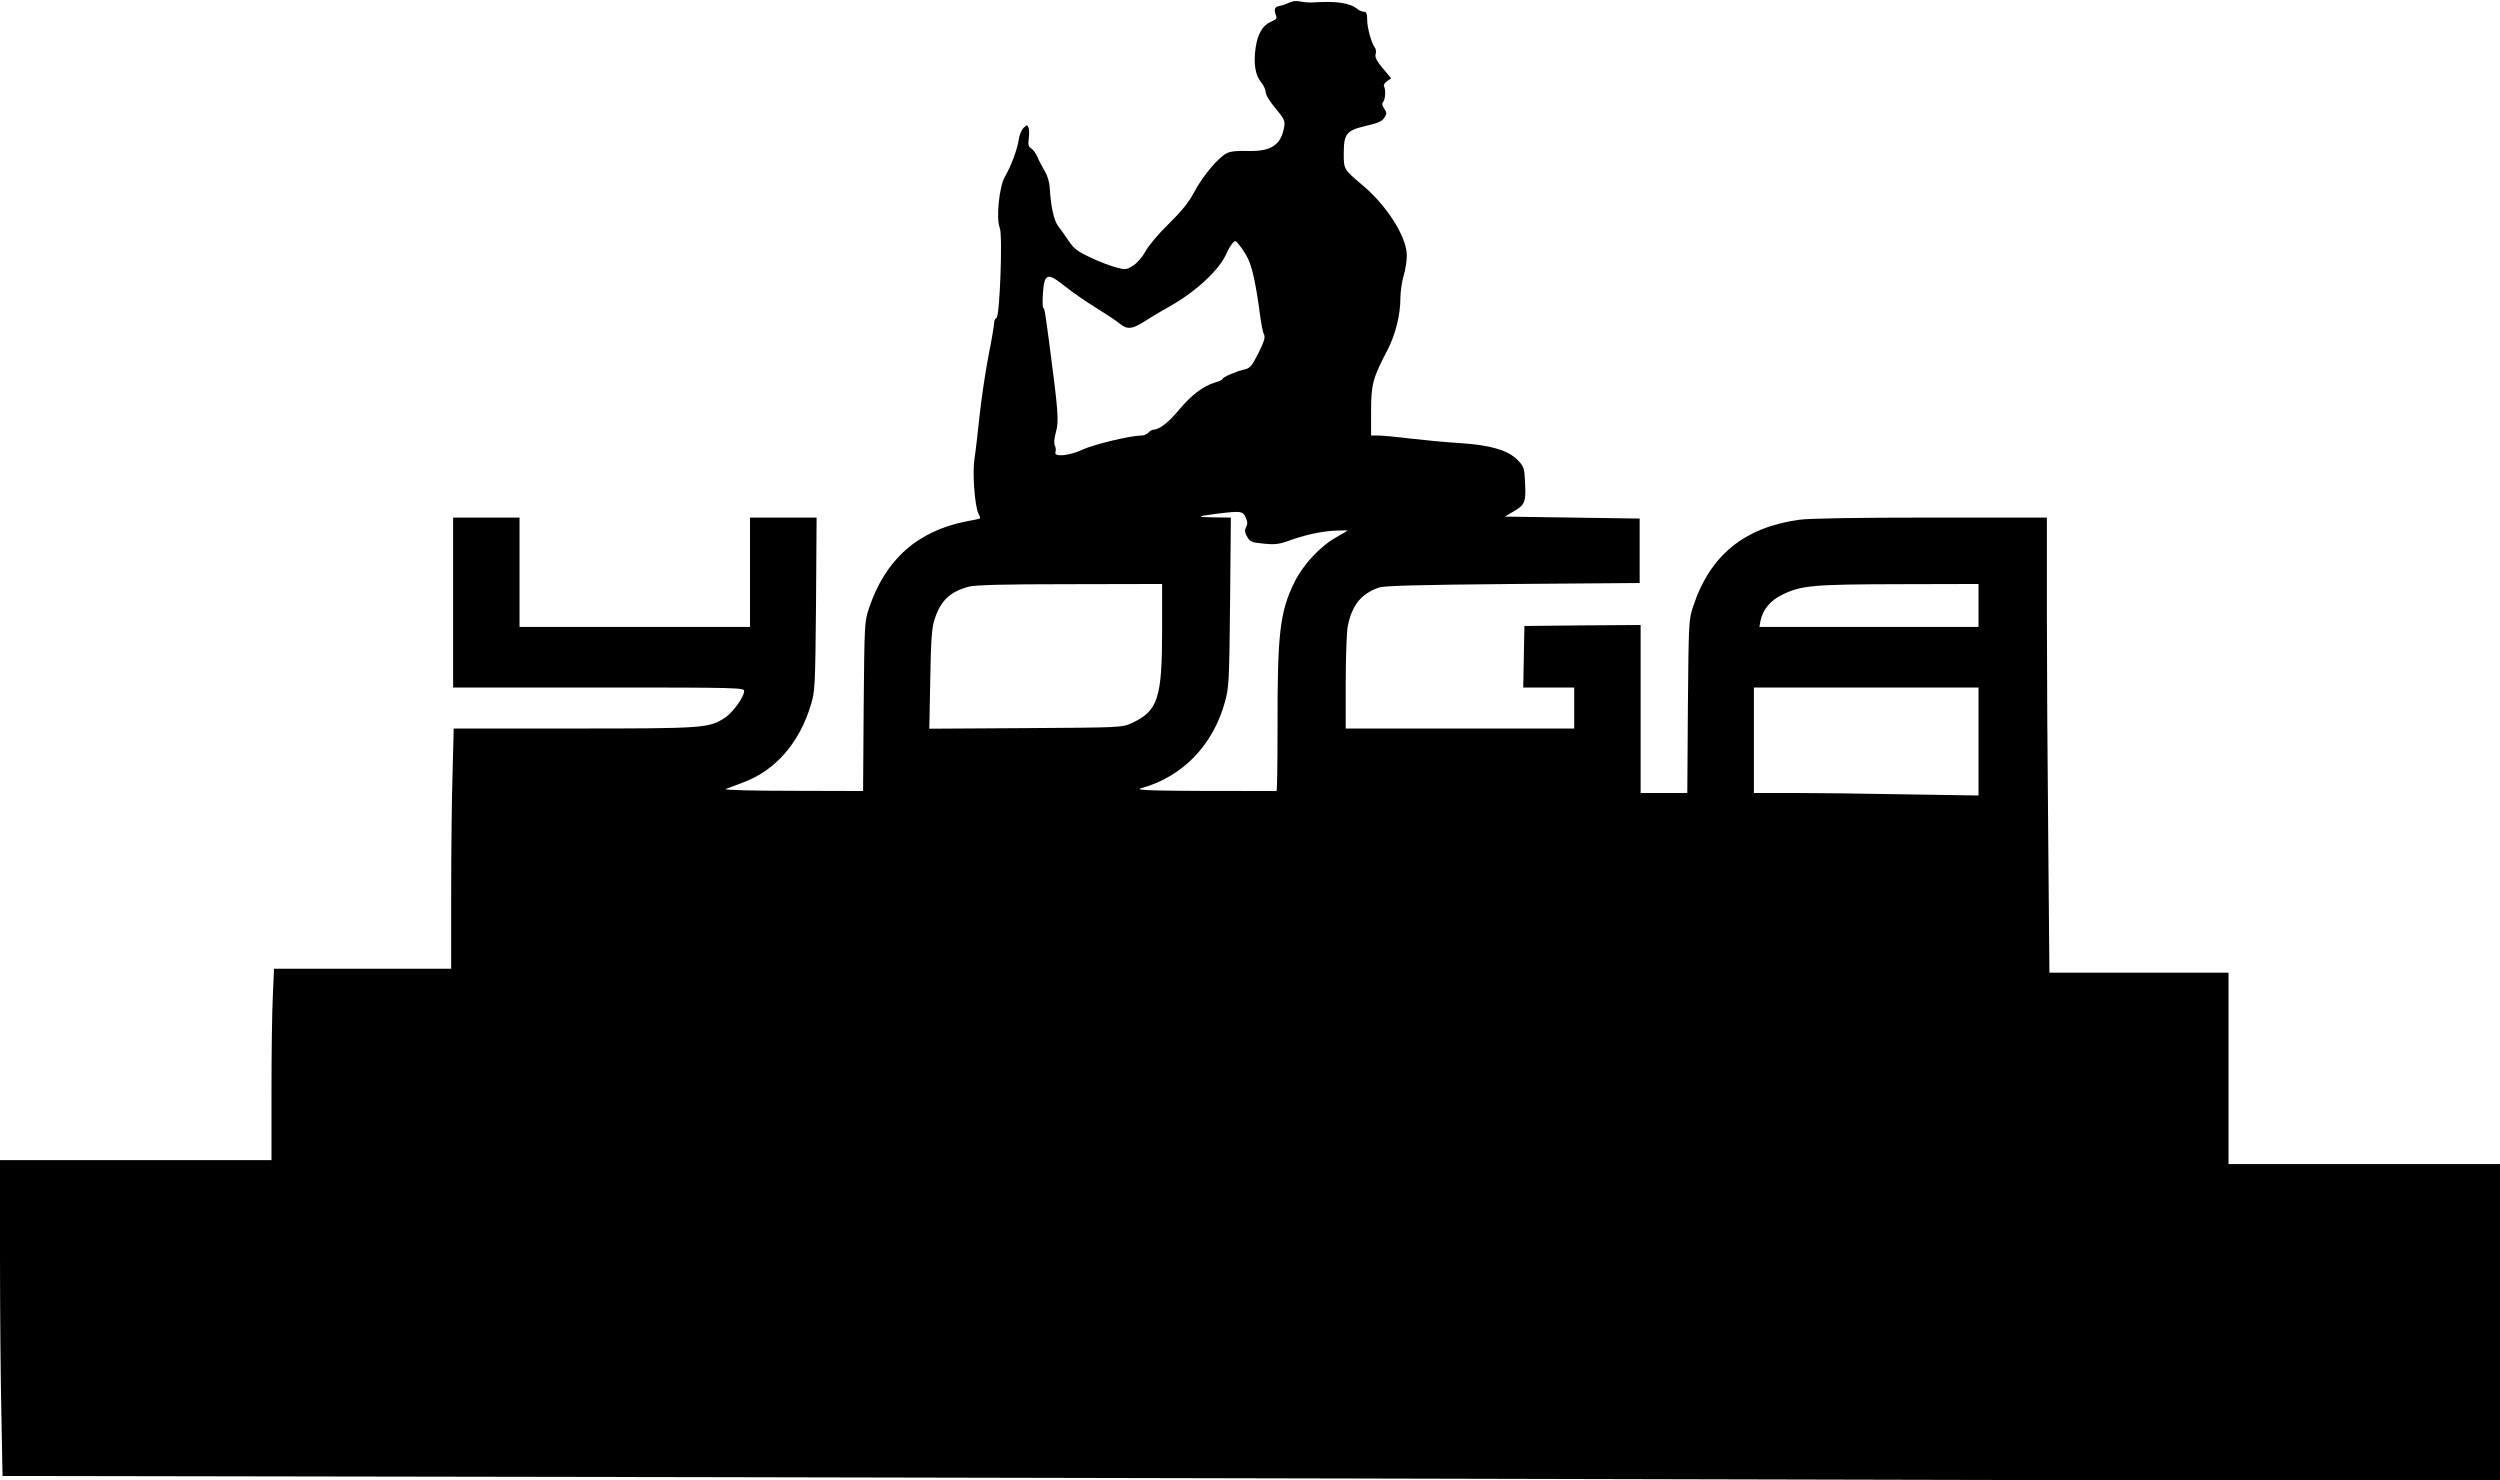  <svg version="1.0" xmlns="http://www.w3.org/2000/svg"
 width="1280pt" height="758pt" viewBox="0 0 1280 758"
 preserveAspectRatio="xMidYMid meet"><g transform="translate(0,758) scale(0.1,-0.1)"
fill="#000000" stroke="none">
<path d="M6620 7573 c-8 -2 -24 -8 -35 -13 -11 -5 -29 -10 -40 -12 -20 -4 -23
-19 -11 -49 5 -12 -1 -20 -24 -29 -44 -18 -70 -61 -81 -133 -12 -81 -2 -142
27 -177 13 -15 24 -38 24 -51 0 -14 22 -50 51 -84 45 -54 49 -64 44 -95 -17
-94 -66 -126 -188 -123 -53 2 -88 -2 -107 -12 -43 -22 -125 -120 -166 -199
-27 -51 -63 -96 -129 -161 -51 -49 -104 -112 -119 -140 -15 -28 -42 -60 -63
-74 -35 -22 -40 -23 -86 -11 -27 7 -86 29 -131 50 -68 32 -86 45 -114 86 -18
27 -42 61 -54 76 -21 27 -38 100 -43 194 -2 33 -12 65 -27 90 -13 22 -30 54
-37 72 -8 18 -22 37 -31 42 -14 8 -17 18 -13 49 3 22 3 48 -1 57 -6 16 -8 16
-25 0 -10 -10 -22 -37 -25 -60 -8 -53 -39 -136 -71 -191 -29 -49 -46 -215 -26
-262 15 -38 0 -455 -17 -461 -7 -2 -12 -13 -12 -25 0 -12 -13 -90 -30 -174
-16 -84 -36 -221 -45 -305 -9 -84 -20 -183 -26 -219 -11 -73 2 -243 21 -279 6
-12 10 -23 8 -24 -2 -2 -32 -9 -68 -15 -252 -49 -418 -196 -501 -446 -23 -68
-23 -82 -27 -502 l-3 -433 -362 1 c-199 0 -353 4 -342 9 11 4 52 20 90 34 165
61 288 202 347 398 21 70 22 93 26 516 l3 442 -170 0 -171 0 0 -280 0 -280
-590 0 -590 0 0 280 0 280 -170 0 -170 0 0 -435 0 -435 745 0 c711 0 745 -1
745 -18 0 -30 -57 -109 -97 -136 -83 -54 -104 -56 -774 -56 l-616 0 -6 -232
c-4 -128 -7 -405 -7 -615 l0 -383 -453 0 -454 0 -6 -137 c-4 -75 -7 -295 -7
-490 l0 -353 -695 0 -695 0 0 -487 c0 -269 3 -632 7 -809 l6 -321 3591 -6
c1975 -4 4852 -10 6394 -14 l2802 -6 0 811 0 812 -695 0 -695 0 0 490 0 490
-458 0 -459 0 -6 683 c-4 375 -7 899 -7 1165 l0 482 -594 0 c-371 0 -624 -4
-673 -11 -282 -39 -458 -182 -544 -444 -23 -68 -23 -82 -27 -512 l-3 -443
-120 0 -119 0 0 430 0 430 -297 -2 -298 -3 -3 -157 -3 -158 131 0 130 0 0
-105 0 -105 -585 0 -585 0 0 234 c0 128 5 257 10 287 21 109 68 169 161 201
25 9 214 14 684 18 l650 5 0 165 0 165 -345 5 -345 5 47 28 c56 32 62 48 56
152 -3 68 -6 77 -37 109 -48 50 -138 77 -291 87 -69 4 -183 15 -255 23 -71 9
-147 16 -167 16 l-38 0 0 125 c0 137 8 168 85 315 40 78 65 178 65 263 0 34 8
87 17 117 9 30 16 76 16 101 0 95 -100 254 -226 360 -97 82 -97 82 -97 161 0
103 13 120 112 143 61 14 83 23 95 41 14 22 14 26 0 48 -11 15 -12 27 -6 33
12 12 15 65 5 81 -3 6 3 17 15 26 l22 15 -43 51 c-31 37 -41 56 -37 72 4 12 2
27 -3 33 -17 21 -40 101 -40 143 0 32 -4 42 -17 42 -9 0 -24 6 -32 13 -38 32
-106 42 -221 35 -19 -2 -48 0 -65 3 -16 4 -37 5 -45 2z m-229 -1320 c21 -44
41 -137 60 -283 6 -47 15 -93 21 -103 7 -14 0 -37 -29 -95 -34 -67 -42 -77
-73 -84 -45 -11 -110 -39 -110 -48 0 -4 -17 -12 -38 -18 -61 -18 -123 -65
-186 -141 -54 -65 -101 -101 -131 -101 -7 0 -18 -7 -25 -15 -7 -8 -23 -15 -37
-15 -54 0 -241 -45 -298 -71 -69 -33 -152 -41 -141 -13 3 8 2 23 -3 32 -6 11
-4 37 6 72 15 57 11 106 -37 470 -20 149 -22 160 -29 164 -3 2 -4 37 -1 76 7
102 23 106 113 34 36 -29 108 -79 159 -110 51 -32 106 -68 121 -81 39 -32 64
-29 133 15 32 21 88 54 124 74 135 76 256 189 291 273 7 17 20 38 28 48 15 18
17 17 38 -10 13 -15 33 -47 44 -70z m-13 -1323 c10 -21 10 -34 2 -49 -8 -15
-7 -26 2 -43 18 -33 23 -35 93 -42 50 -5 75 -2 117 13 87 32 169 50 241 54 37
1 67 2 67 1 0 -1 -26 -17 -57 -34 -84 -47 -171 -141 -215 -230 -75 -152 -88
-262 -87 -742 0 -181 -2 -328 -5 -328 -635 0 -740 2 -691 15 209 58 366 219
427 442 20 73 22 106 26 511 l4 432 -84 1 c-95 1 -93 5 7 18 128 16 139 15
153 -19z m-428 -575 c0 -350 -21 -415 -155 -477 -50 -23 -53 -23 -544 -26
l-493 -3 5 253 c3 196 8 264 21 304 31 98 79 144 175 170 33 9 178 13 519 13
l472 1 0 -235z m4180 125 l0 -110 -561 0 -561 0 6 32 c11 56 51 104 109 132
98 49 158 54 600 55 l407 1 0 -110z m0 -697 l0 -276 -377 6 c-207 4 -466 7
-575 7 l-198 0 0 270 0 270 575 0 575 0 0 -277z"/>
</g>
</svg>

